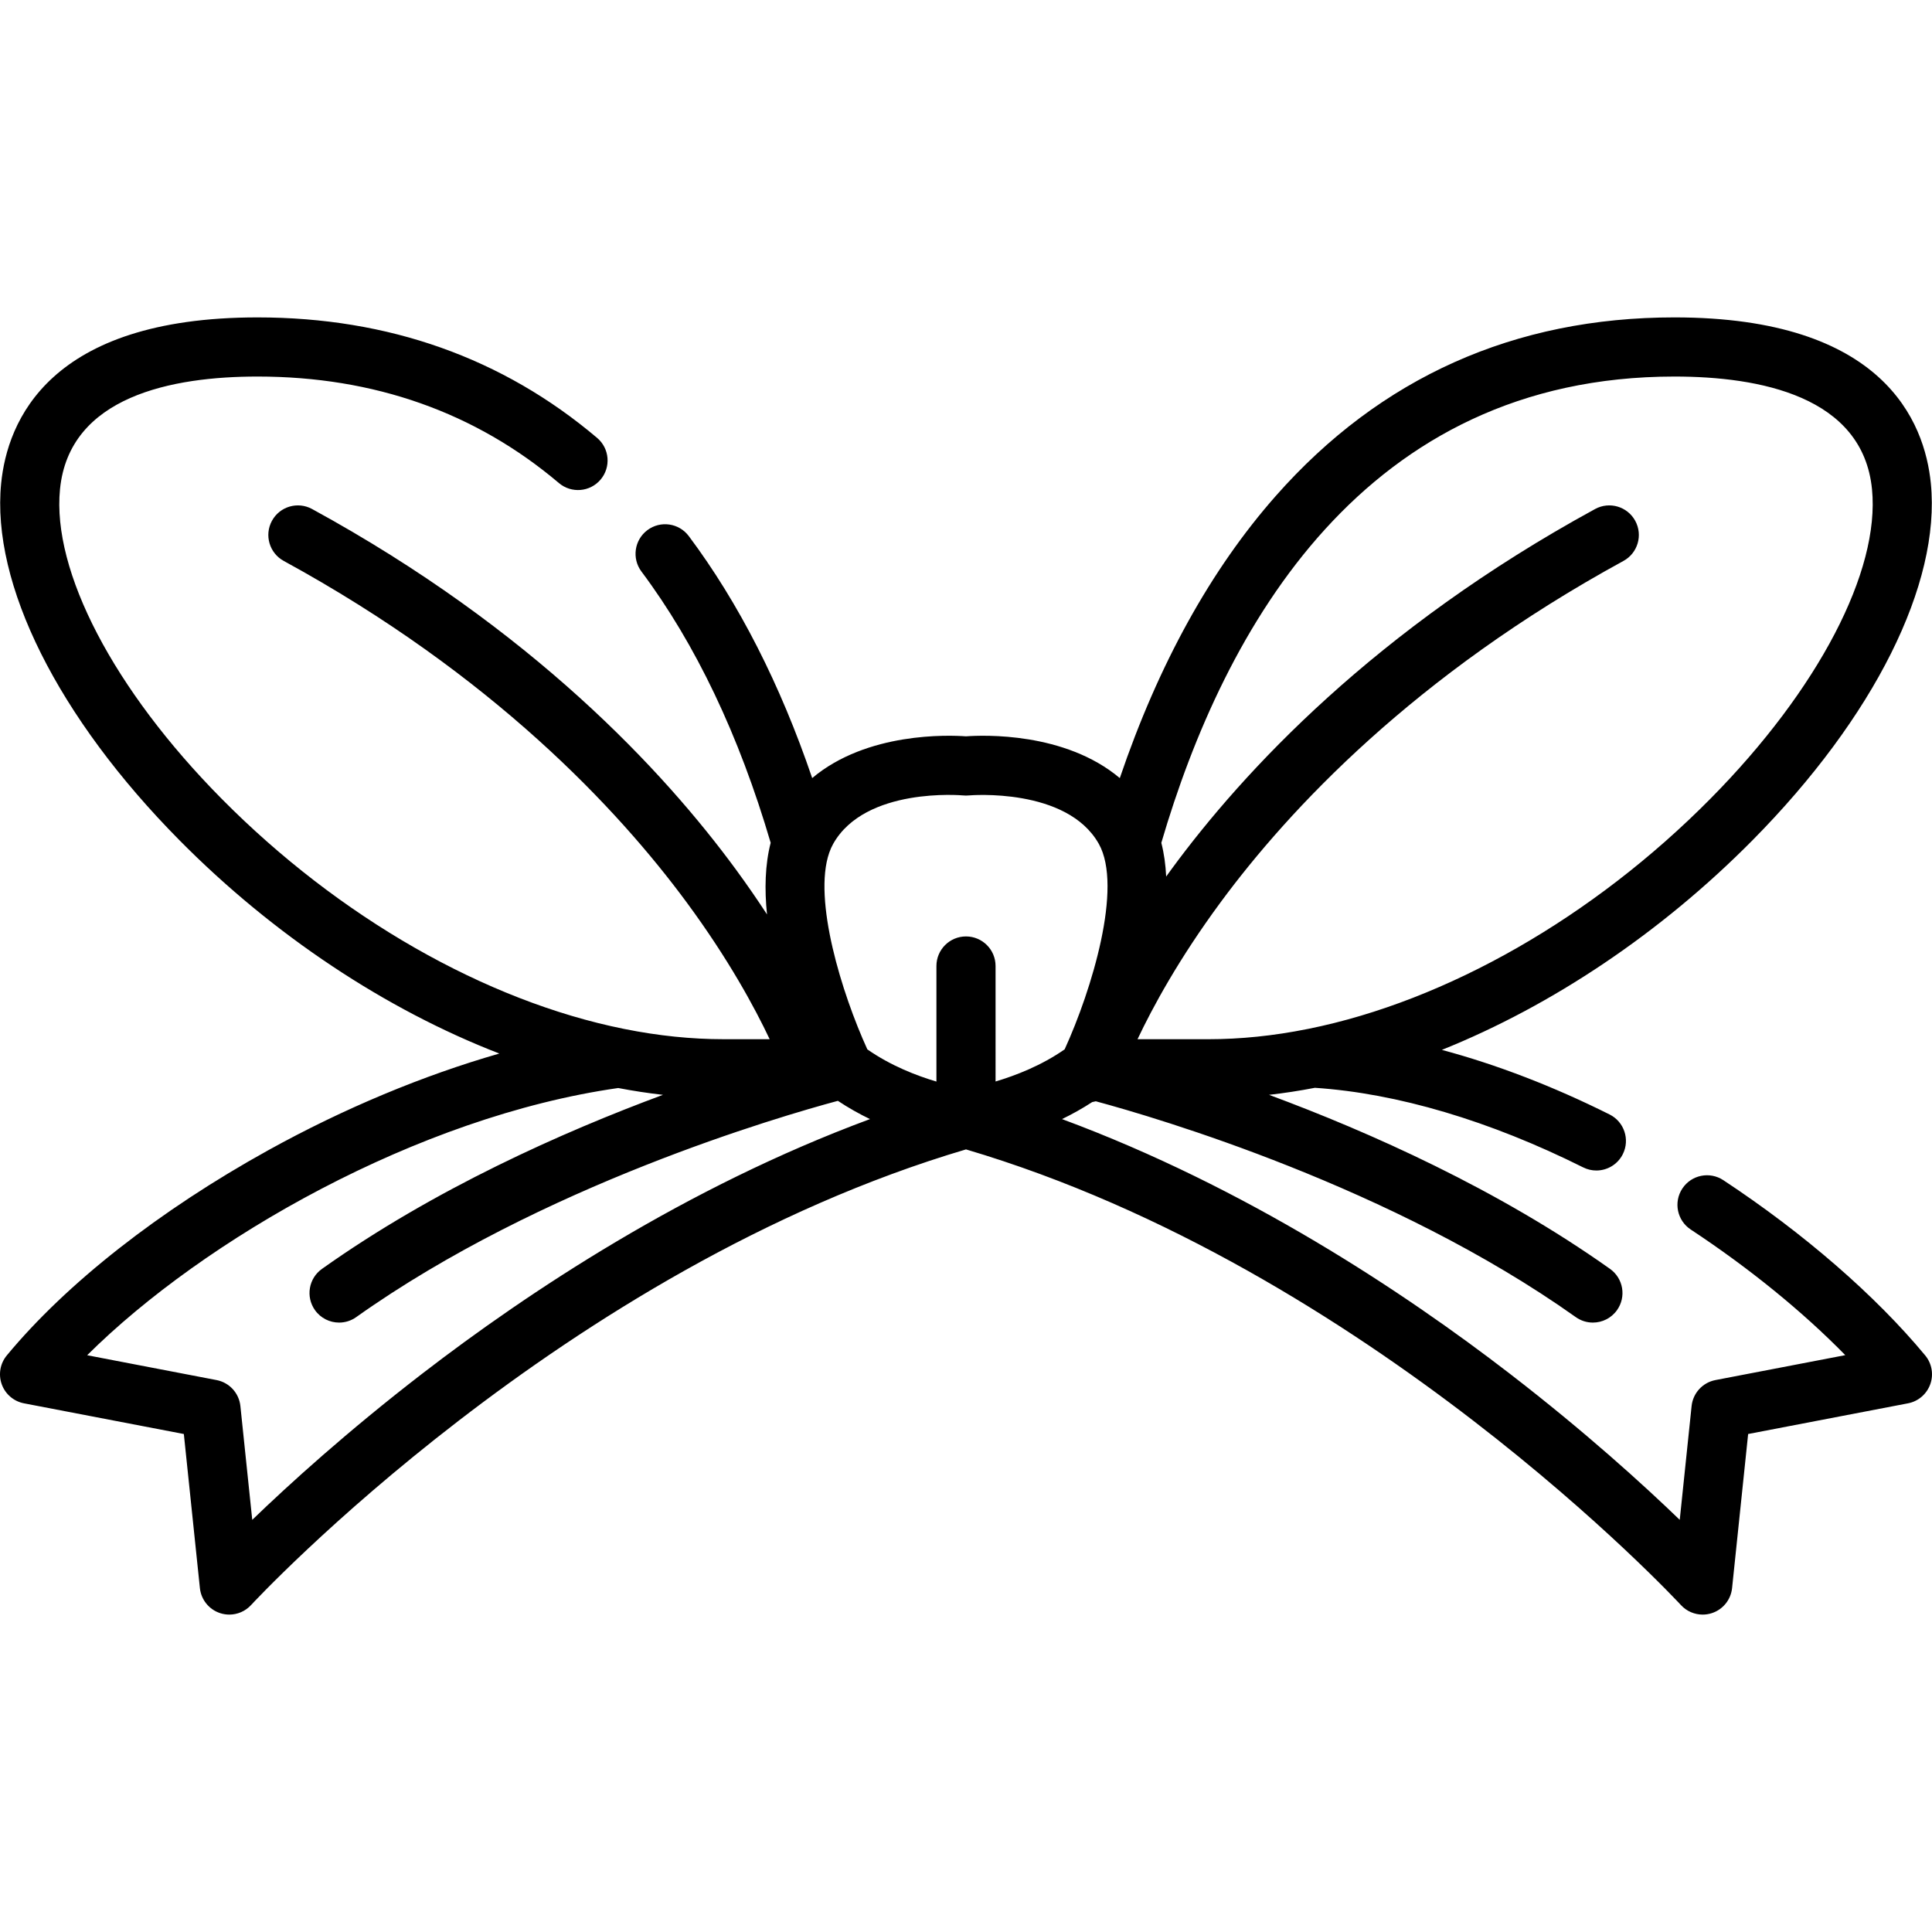 <?xml version="1.0" encoding="iso-8859-1"?>
<!-- Uploaded to: SVG Repo, www.svgrepo.com, Generator: SVG Repo Mixer Tools -->
<svg fill="#000000" height="800px" width="800px" version="1.1" id="Layer_1" xmlns="http://www.w3.org/2000/svg" xmlns:xlink="http://www.w3.org/1999/xlink" 
	 viewBox="0 0 512.001 512.001" xml:space="preserve">
<g>
	<g>
		<path d="M510.198,359.201c-13.14-15.856-32.141-32.352-53.504-46.448c-3.614-2.384-8.474-1.388-10.857,2.225
			c-2.383,3.613-1.388,8.473,2.225,10.858c15.548,10.259,29.706,21.794,40.957,33.294l-34.409,6.606
			c-3.393,0.651-5.959,3.447-6.317,6.884l-3.143,30.157c-9.724-9.382-25.114-23.374-45.052-38.743
			c-28.019-21.595-69.908-49.419-118.653-67.461c2.655-1.286,5.352-2.779,7.996-4.505c0.32-0.071,0.641-0.143,0.964-0.214
			c15.98,4.311,78.548,22.643,127.195,57.197c1.376,0.979,2.961,1.449,4.531,1.449c2.452,0,4.868-1.148,6.396-3.3
			c2.506-3.529,1.677-8.421-1.851-10.927c-29.723-21.113-63.727-36.25-90.368-46.127c4.029-0.456,8.084-1.075,12.15-1.864
			c21.776,1.441,46.333,8.716,71.097,21.088c1.124,0.562,2.319,0.829,3.496,0.829c2.876,0,5.643-1.589,7.016-4.335
			c1.935-3.872,0.365-8.58-3.508-10.514c-14.979-7.484-29.959-13.234-44.448-17.117c29.251-11.745,58.078-31.043,82.315-55.544
			c32.238-32.585,49.909-67.942,47.269-94.583c-1.629-16.429-12.62-43.99-67.95-43.99c-42.392,0-77.932,15.913-105.633,47.298
			c-17.237,19.528-31.106,44.646-41.352,74.792c-14.549-12.256-36.251-11.401-40.761-11.069
			c-4.513-0.332-26.207-1.187-40.757,11.065c-8.462-24.848-19.425-46.376-32.703-64.129c-2.591-3.466-7.503-4.173-10.969-1.582
			c-3.466,2.591-4.174,7.503-1.582,10.969c14.376,19.219,25.886,43.406,34.248,71.891c-1.504,5.834-1.646,12.371-0.97,18.982
			c-2.465-3.775-5.192-7.742-8.22-11.873c-19.09-26.04-54.077-63.758-112.343-95.564c-3.802-2.075-8.559-0.675-10.634,3.123
			c-2.073,3.799-0.675,8.56,3.123,10.634c55.386,30.235,88.62,65.87,106.746,90.441c11.121,15.073,18.074,27.938,22.029,36.306
			l-12.197,0.004c-8.512,0-17.337-0.907-26.228-2.697c-0.059-0.013-0.117-0.022-0.176-0.033
			c-36.727-7.386-75.589-29.616-106.645-61.006C30.156,182.799,13.749,151.372,15.9,129.65c2.446-24.682,29.82-29.862,52.352-29.862
			c30.879,0,57.748,9.496,79.865,28.225c3.303,2.797,8.248,2.385,11.045-0.916c2.797-3.303,2.387-8.248-0.916-11.045
			c-25.024-21.193-55.303-31.937-89.993-31.937c-55.329,0-66.321,27.561-67.947,43.991c-2.638,26.642,15.034,62.001,47.273,94.585
			c24.912,25.18,54.669,44.872,84.752,56.509c-20.172,5.789-41.133,14.506-61.187,25.596c-28.892,15.977-53.52,35.298-69.343,54.407
			c-1.766,2.133-2.276,5.039-1.34,7.645c0.936,2.607,3.179,4.527,5.898,5.048l42.362,8.132l4.255,40.833
			c0.321,3.067,2.408,5.659,5.334,6.627c0.807,0.268,1.636,0.397,2.46,0.397c2.158,0,4.265-0.892,5.774-2.537
			c0.822-0.893,82.818-89.184,189.455-120.745c106.637,31.561,188.633,119.852,189.454,120.743c1.51,1.646,3.616,2.54,5.776,2.54
			c0.821,0,1.651-0.13,2.459-0.396c2.928-0.968,5.016-3.561,5.335-6.629l4.255-40.833l42.362-8.132
			c2.721-0.522,4.962-2.442,5.9-5.049C512.476,364.24,511.965,361.333,510.198,359.201z M433.353,138.019
			c-2.074-3.799-6.835-5.2-10.634-3.123c-58.267,31.807-93.253,69.524-112.343,95.564c-0.452,0.616-0.889,1.226-1.328,1.835
			c-0.148-3.098-0.555-6.1-1.285-8.937c16.673-56.888,53.765-123.57,135.984-123.57c22.533,0,49.907,5.181,52.353,29.861
			c2.152,21.72-14.253,53.147-42.814,82.015c-31.037,31.37-69.866,53.593-106.573,60.996c-0.086,0.015-0.17,0.029-0.255,0.047
			h-0.001c-0.017,0.003-0.032,0.006-0.049,0.009c-8.874,1.784-17.682,2.687-26.178,2.687h-18.775
			c3.955-8.369,10.908-21.235,22.03-36.31c18.127-24.571,51.36-60.206,106.746-90.441
			C434.029,146.58,435.427,141.818,433.353,138.019z M111.902,364.031c-19.938,15.369-35.329,29.362-45.053,38.744l-3.143-30.157
			c-0.358-3.437-2.925-6.233-6.318-6.884l-34.29-6.584c30.9-30.728,87.659-63.255,140.74-70.814
			c3.965,0.762,7.921,1.364,11.852,1.808c-26.641,9.877-60.645,25.015-90.368,46.127c-3.529,2.506-4.357,7.398-1.851,10.927
			c1.528,2.152,3.942,3.3,6.396,3.3c1.569,0,3.155-0.47,4.531-1.449c49.047-34.838,112.412-53.227,127.647-57.317
			c2.808,1.87,5.682,3.47,8.51,4.839C181.81,314.612,139.921,342.436,111.902,364.031z M256,248.164
			c-4.329,0-7.837,3.508-7.837,7.837v30.627c-5.272-1.562-12.112-4.203-18.31-8.537c-6.745-14.784-14.447-39.633-10.094-52.12
			c0.007-0.021,0.017-0.042,0.024-0.063c0.286-0.812,0.623-1.573,1.016-2.273c8.518-15.148,34.169-12.867,34.408-12.84
			c0.525,0.053,1.057,0.053,1.582,0c0.26-0.028,25.958-2.192,34.407,12.833c6.431,11.454-1.854,38.684-9.051,54.459
			c-6.161,4.303-13.02,6.946-18.31,8.518V256C263.837,251.671,260.329,248.164,256,248.164z"/>
	</g>
</g>
</svg>